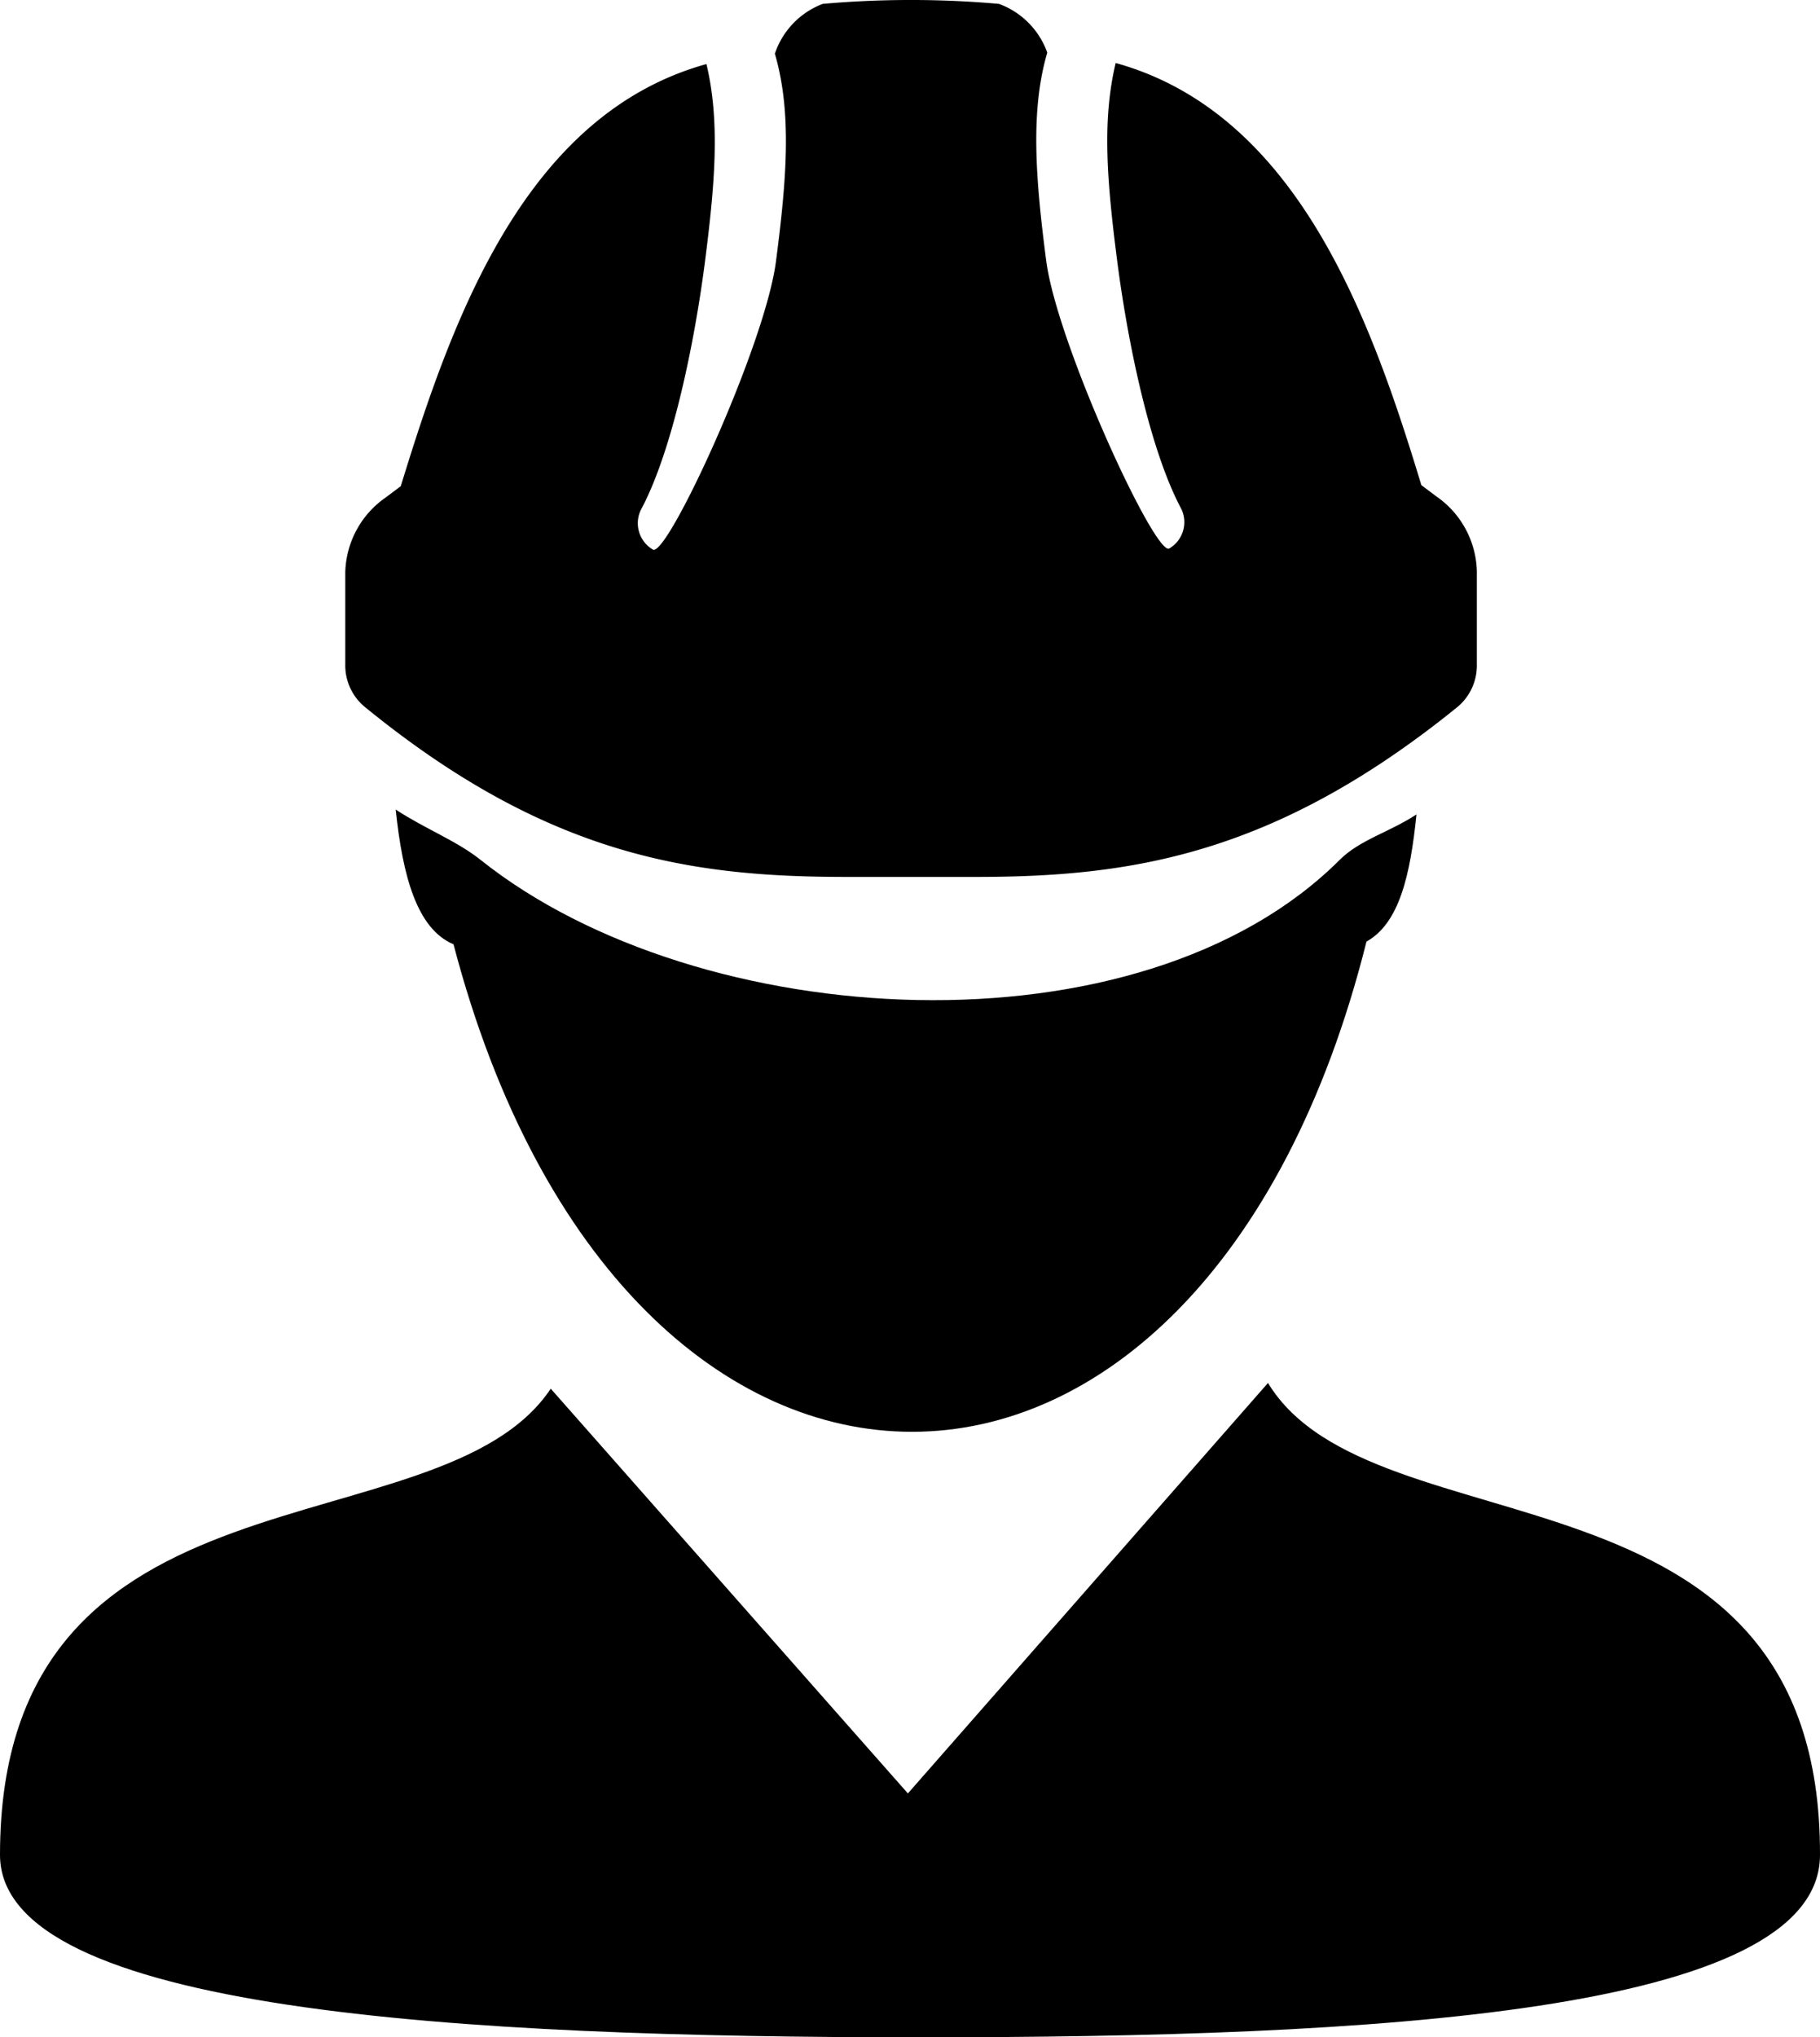 <?xml version="1.0" encoding="UTF-8" standalone="no"?>
<svg
   id="Ebene_1"
   data-name="Ebene 1"
   viewBox="0 0 85.92 96.143"
   version="1.1"
   width="85.92"
   height="96.143"
   xmlns="http://www.w3.org/2000/svg"
   xmlns:svg="http://www.w3.org/2000/svg"
   xmlns:rdf="http://www.w3.org/1999/02/22-rdf-syntax-ns#"
   xmlns:cc="http://creativecommons.org/ns#"
   xmlns:dc="http://purl.org/dc/elements/1.1/">
  <defs
     id="defs4">
    <style
       id="style2">.cls-1{fill:#737373;}.cls-2{fill:#fff;}</style>
    <style
       id="style4496">.cls-1{fill:#e21517;}.cls-2{fill:#fff;}</style>
  </defs>
  <title
     id="title6">Schwenk_IconZeichenfläche 45</title>
  <path
     class="cls-2"
     d="m 17.25,33.383 c 8.65,7.05 15.44,8 22.73,8 h 6.07 c 7.29,0 14.08,-1 22.73,-8 a 2.54,2.54 0 0 0 0.94,-2 v -4.43 a 4.43,4.43 0 0 0 -1.9,-3.52 l -0.72,-0.54 c -2.39,-7.88 -5.86,-17.54 -14.43,-19.92 -0.65,2.71 -0.41,5.6 0.07,9.33 0.48,3.73 1.51,8.84 3,11.66 a 1.44,1.44 0 0 1 -0.54,1.92 c -0.66,0.39 -5.3,-9.66 -5.81,-13.58 -0.51,-3.92 -0.75,-7.08 0.05,-9.82 a 3.81,3.81 0 0 0 -2.28,-2.3 47.25,47.25 0 0 0 -8.32,0 3.81,3.81 0 0 0 -2.26,2.35 c 0.8,2.74 0.57,5.85 0.05,9.82 -0.52,3.97 -5.15,14 -5.81,13.58 a 1.44,1.44 0 0 1 -0.54,-1.92 c 1.5,-2.82 2.53,-8 3,-11.66 0.47,-3.66 0.72,-6.62 0.07,-9.33 -8.57,2.38 -12,12 -14.43,19.92 l -0.72,0.54 a 4.43,4.43 0 0 0 -1.9,3.52 v 4.45 a 2.54,2.54 0 0 0 0.95,1.93 z"
     id="path10"
     style="fill:#000000" />
  <path
     class="cls-2"
     d="m 64.51,44.433 c 1.55,-0.86 2.07,-3.14 2.36,-6 -1.24,0.82 -2.68,1.2 -3.62,2.14 -9.42,9.42 -30.25,8.23 -40.57,0 -1.13,-0.9 -2.6,-1.45 -4,-2.37 0.33,3.14 1,5.63 2.73,6.36 8.04,30.69 35.38,30.7 43.1,-0.13 z"
     id="path12"
     style="fill:#000000" />
  <path
     class="cls-2"
     d="m 59.86,65.263 -17,19.37 -16.86,-19.1 c -5.24,7.86 -26,2.9 -26,22 0,7.39 21.79,8.61 43.42,8.61 21.33,0 42.5,-1.11 42.5,-8.61 0.05,-19.18 -21.1,-14.09 -26.06,-22.27 z"
     id="path14"
     style="fill:#000000" />
</svg>

